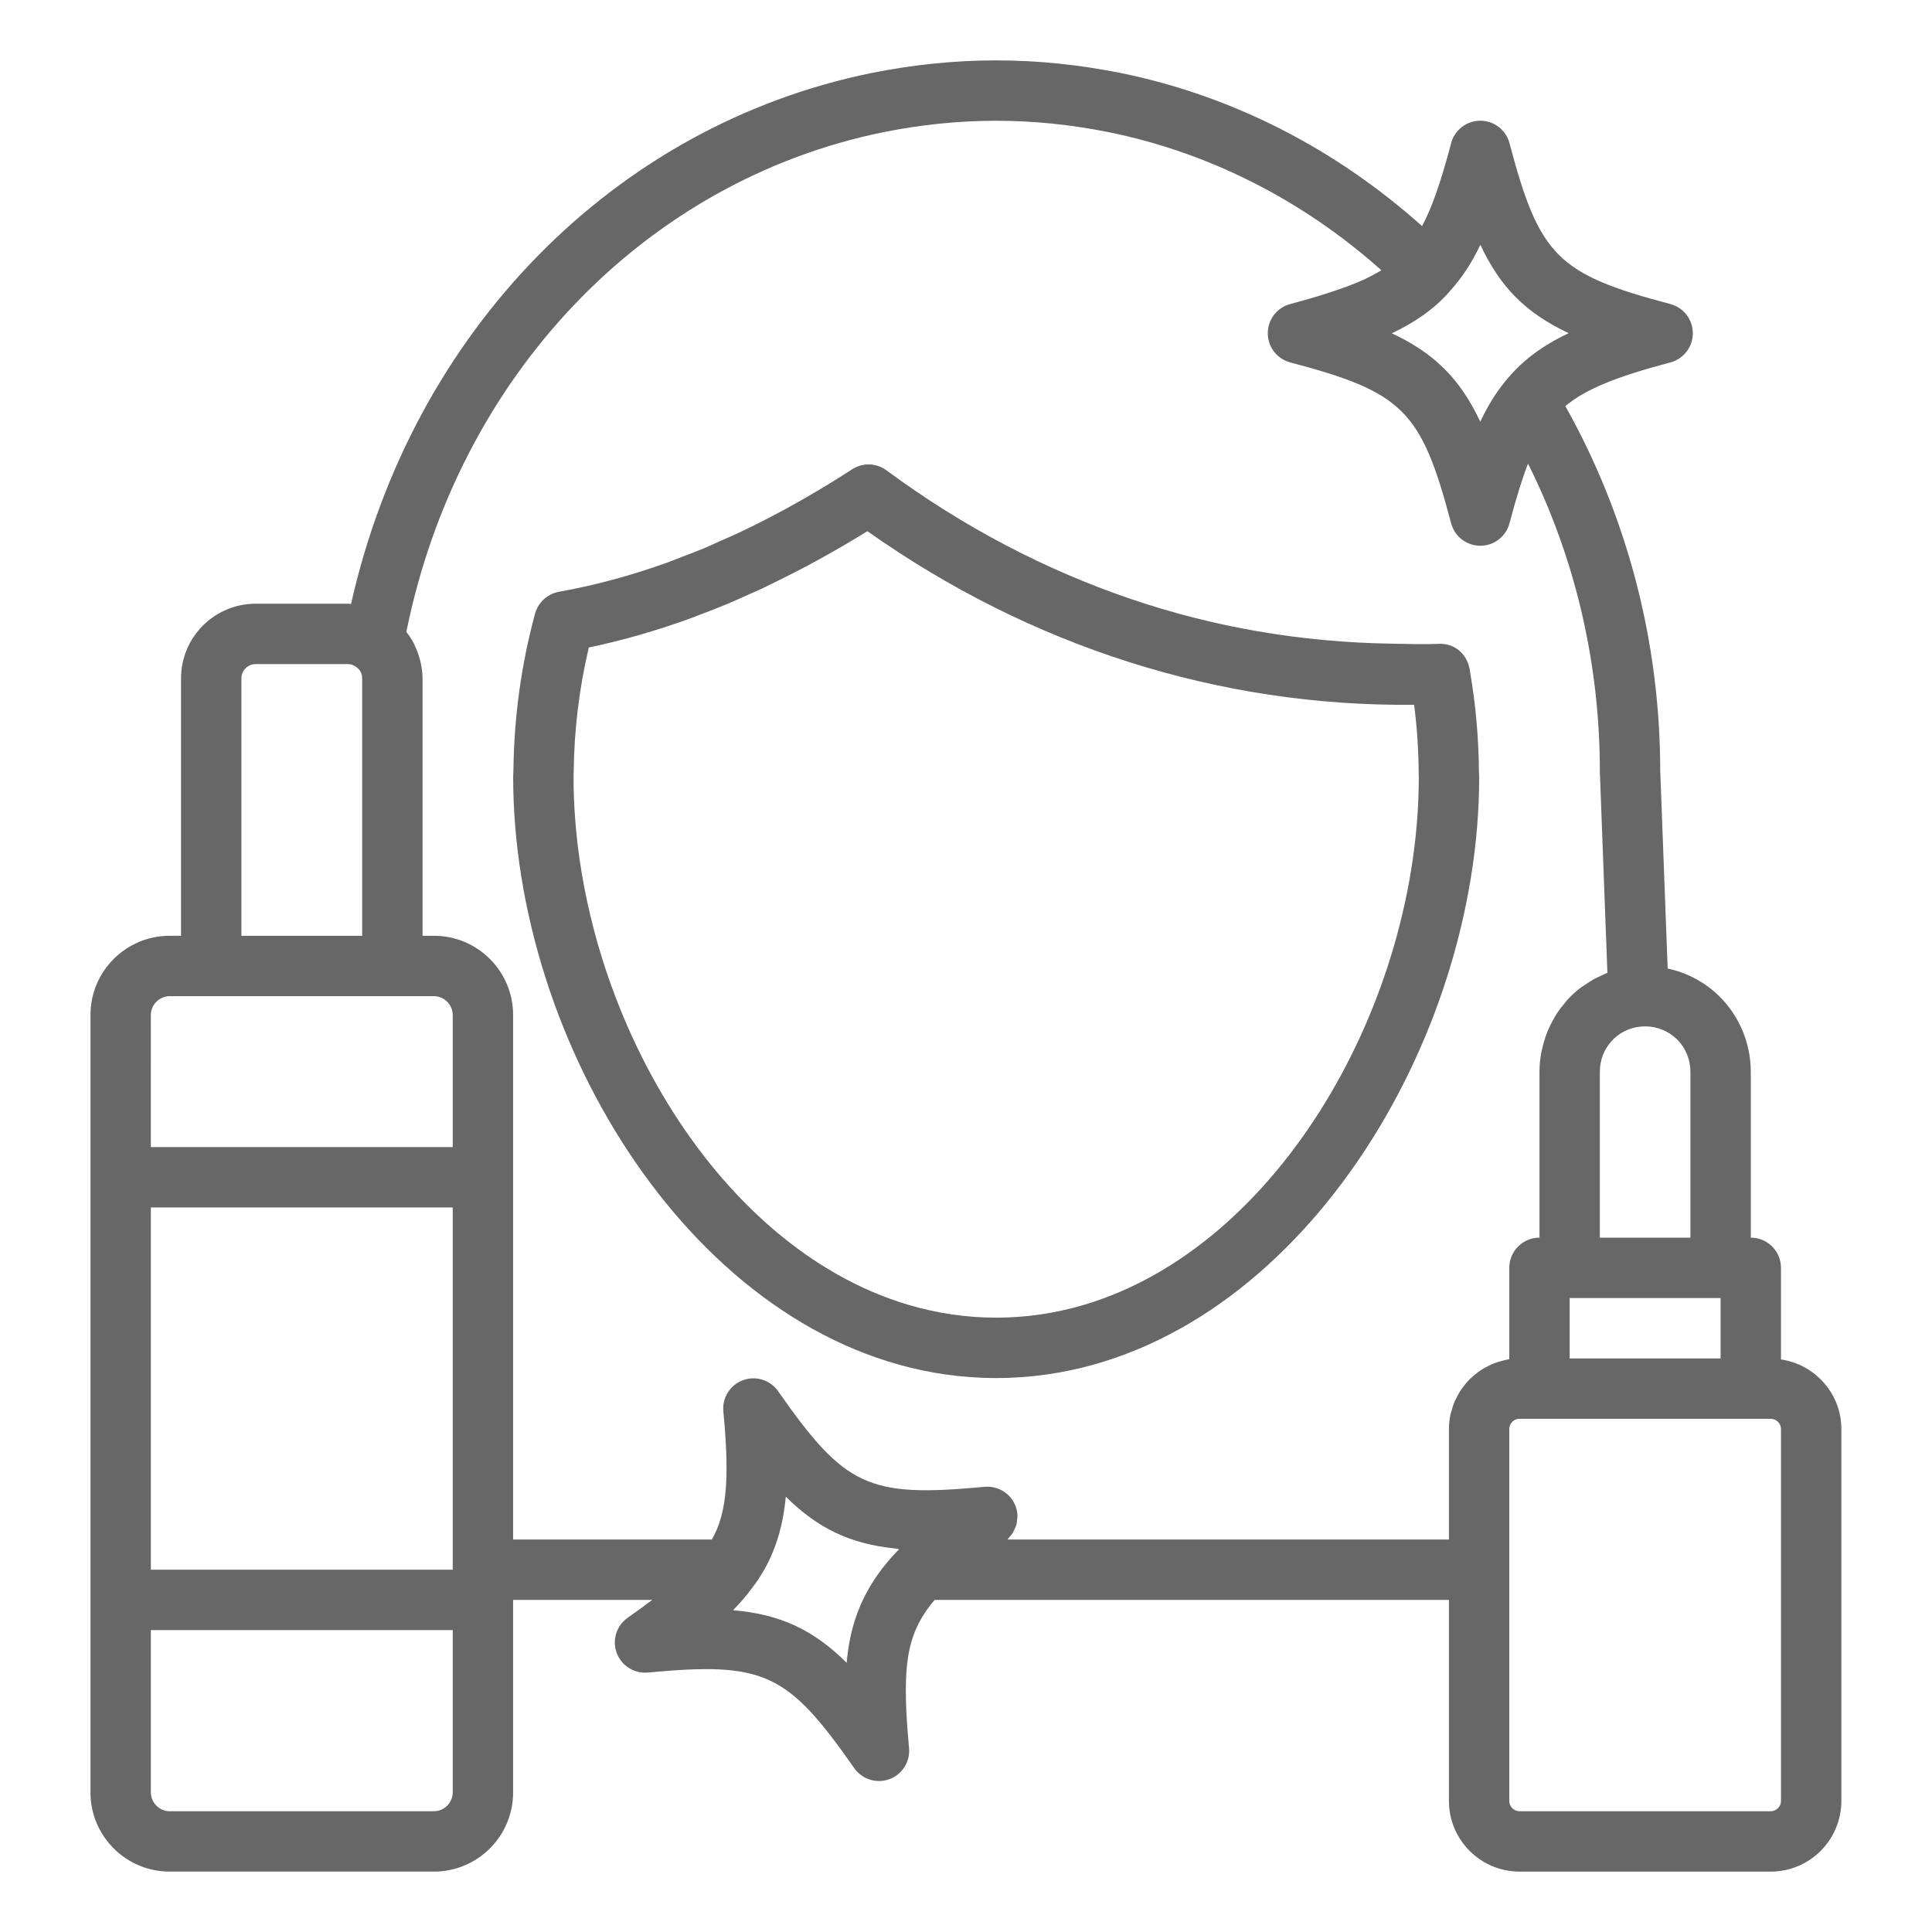 <?xml version="1.0" encoding="UTF-8"?>
<svg width="1200pt" height="1200pt" version="1.1" viewBox="0 0 1200 1200" xmlns="http://www.w3.org/2000/svg">
 <path d="m918.75 482.6v-0.023c0-1.266-0.156-2.539-0.168-3.805-0.203-20.68-1.992-41.168-5.43-61.027-0.133-0.777-0.172-1.57-0.309-2.348 0-0.004-0.004-0.008-0.004-0.016-0.004-0.012-0.004-0.023-0.004-0.031-0.035-0.191-0.156-0.336-0.195-0.527-1.848-8.875-9.301-15.348-18.93-14.91-9.957 0.371-19.75 0.035-29.586-0.117-56.07-0.906-110.19-10.195-162.03-27.863-52.965-18.078-103.65-44.48-151.49-79.793-6.281-4.652-14.785-4.906-21.324-0.648-22.922 14.836-45.781 27.676-68.492 38.516-0.215 0.102-0.43 0.223-0.645 0.324-4.352 2.07-8.68 3.898-13.02 5.816-3.305 1.461-6.617 3.047-9.914 4.426-4.32 1.805-8.617 3.367-12.926 5.023-3.258 1.254-6.531 2.633-9.781 3.801-22.668 8.141-45.125 14.207-67.285 18.152-1.801 0.32-3.512 0.902-5.098 1.695-4.746 2.348-8.367 6.637-9.789 11.902-8.586 31.684-13.004 64.145-13.422 96.562-0.02 1.617-0.164 3.242-0.164 4.863v0.023 0.016c0 165.21 112.77 348.76 268.34 371.06 10.371 1.484 20.934 2.254 31.664 2.254s21.293-0.77 31.664-2.258c155.57-22.297 268.34-205.85 268.34-371.05v-0.012zm-300 335.82c-18.781 0-36.965-2.769-54.414-7.93-122.13-36.105-208.08-189.2-208.09-327.91 0-1.254 0.098-2.504 0.109-3.758 0.285-25.602 3.379-51.32 9.379-76.652 21.27-4.441 42.742-10.633 64.348-18.547 1.598-0.586 3.199-1.277 4.797-1.879 5.586-2.109 11.176-4.238 16.777-6.574 4.465-1.863 8.945-3.938 13.418-5.945 2.769-1.242 5.527-2.379 8.301-3.68 1.918-0.902 3.844-1.922 5.762-2.848 19.82-9.559 39.703-20.414 59.609-32.773 101.29 71.57 218.44 109.12 339.59 107.83 1.84 14.219 2.758 28.527 2.844 42.738 0.004 0.699 0.066 1.395 0.066 2.094-0.004 138.71-85.953 291.8-208.09 327.91-17.449 5.16-35.633 7.93-54.414 7.93z" fill="#676767"/>
 <path d="m1106.2 844.38v-56.895c0-10.363-8.395-18.75-18.75-18.75v-103.12c0-17.34-6.996-34.258-19.18-46.438-9.008-9.016-20.238-14.984-32.449-17.609l-4.621-122.88c-0.062-80.223-20.551-158.09-58.93-226.43 12.441-10.477 31.094-18.098 65.234-27.148 8.223-2.188 13.945-9.621 13.945-18.129 0-8.516-5.731-15.949-13.953-18.129-70.148-18.566-81.355-29.773-99.922-99.922-2.18-8.23-9.621-13.953-18.129-13.953h-0.02c-8.516 0.008-15.949 5.75-18.117 13.988-6.262 23.824-11.766 39.758-18.031 51.473-53.863-48.195-118.07-81.027-187.22-95.098-52.223-10.438-102.42-10.445-154.8 0.008-160.52 32.785-285.29 161.2-323.21 329.78-0.641-0.027-1.262-0.148-1.906-0.148l-57.379 0.008c-25.535 0-46.309 20.773-46.309 46.305v159.94l-7.121 0.004c-27.094 0-49.129 22.035-49.129 49.125v482.99c0 27.082 22.035 49.129 49.129 49.129h164.25c27.09 0.004 49.125-22.043 49.125-49.125v-119.62h86.43c-4.754 3.582-9.852 7.269-15.305 11.113-6.941 4.906-9.723 13.844-6.773 21.828 2.938 7.965 10.848 12.91 19.328 12.176 72.227-6.758 86.637-0.074 128.21 59.383 3.578 5.125 9.375 8 15.363 8 2.16 0 4.34-0.367 6.453-1.152 7.984-2.93 13-10.859 12.215-19.336-3.258-35.082-2.574-54.438 2.434-69.051 2.856-8.316 7.207-15.645 13.453-22.961h319.44v124.88c0 24.188 19.684 43.871 43.871 43.871h156.01c24.188 0 43.871-19.684 43.871-43.875v-231c0-22.008-16.344-40.109-37.5-43.227zm-131.25-38.145h93.75v37.5h-93.75zm75-140.62v103.12h-56.25v-103.12c0-14.703 11.016-26.75 25.617-28.016 0.328-0.02 2.18-0.055 2.508-0.109 7.453 0 14.711 2.984 19.941 8.203 5.199 5.199 8.184 12.469 8.184 19.922zm-130.47-513.57c12.414 26.477 28.398 42.48 54.875 54.895-16.344 7.691-29.195 17.121-39.852 30.441-5.84 7.215-10.758 15.398-15.078 24.562-12.422-26.516-28.438-42.516-54.961-54.93 14.293-6.731 25.93-14.777 35.531-25.508 0.043-0.043 0.07-0.102 0.113-0.145 0.039-0.043 0.086-0.07 0.125-0.109 0.055-0.062 0.07-0.145 0.121-0.207 7.684-8.363 13.859-17.93 19.125-29zm-769.53 269.25c0-4.852 3.953-8.809 8.809-8.809h57.387c1.805 0 3.34 0.496 5.336 1.969 2.168 1.484 3.469 4.047 3.469 6.84v159.94l-75 0.004zm-56.25 209.07c0-6.297 5.328-11.629 11.629-11.629l25.871 0.004h138.37c6.301 0 11.629 5.328 11.629 11.625v82.121l-187.5 0.004zm0 119.62h187.5v225h-187.5zm187.5 363.37c0 6.297-5.328 11.629-11.629 11.629h-164.24c-6.301 0-11.629-5.328-11.629-11.629v-100.87h187.5zm250.39-108.82c-3.012 8.754-4.805 18.129-5.711 28.254-20.809-20.637-41.363-30.156-70.57-32.664 4.402-4.484 8.32-9.008 11.719-13.66 5.363-6.922 9.621-14.281 13.02-22.539 4.394-10.695 6.883-21.973 8.02-34.332 20.082 19.906 40.094 29.289 67.738 32.184 0.934 0.098 1.715 0.344 2.668 0.43-12.992 13.309-21.543 26.766-26.883 42.328zm94.082-48.301c0.609-0.535 1.008-1.23 1.535-1.832 0.543-0.617 1.109-1.188 1.559-1.859 0.656-0.984 1.113-2.043 1.574-3.125 0.301-0.707 0.676-1.367 0.887-2.102 0.352-1.23 0.449-2.5 0.543-3.781 0.051-0.664 0.223-1.301 0.203-1.969-0.062-1.961-0.395-3.938-1.098-5.856-2.922-7.984-10.805-12.965-19.336-12.215-72.254 6.758-86.637 0.055-128.22-59.383-4.871-6.977-13.879-9.797-21.836-6.848-7.992 2.949-13 10.895-12.195 19.371 3.523 37.117 2.426 57.586-3.91 73.023-0.945 2.285-2.043 4.445-3.238 6.574h-123.44v-325.87c0-27.09-22.035-49.129-49.129-49.129h-7.121v-159.95c0-3.367-0.488-6.644-1.188-9.859-0.203-0.941-0.457-1.84-0.719-2.762-0.672-2.363-1.527-4.641-2.562-6.856-0.383-0.828-0.688-1.684-1.117-2.488-1.297-2.391-2.769-4.68-4.477-6.805 32.125-158.73 147.53-280.03 296.29-310.41 47.406-9.465 92.695-9.457 139.98-0.008 62.359 12.691 120.52 42.207 169.33 85.758-0.375 0.23-0.723 0.465-1.105 0.695-2.43 1.441-5.055 2.844-7.934 4.219-0.434 0.207-0.789 0.422-1.234 0.629-3.34 1.543-7.082 3.055-11.109 4.562-1.227 0.457-2.574 0.918-3.867 1.379-3.176 1.125-6.559 2.254-10.184 3.391-1.48 0.465-2.93 0.93-4.492 1.398-5.156 1.547-10.59 3.109-16.688 4.734-8.223 2.188-13.934 9.629-13.926 18.133 0.008 8.496 5.731 15.93 13.953 18.109 70.148 18.566 81.355 29.773 99.922 99.922 2.18 8.223 9.621 13.953 18.129 13.953h0.008c8.504 0 15.949-5.742 18.117-13.973 1.062-4.027 2.098-7.793 3.121-11.391 0.371-1.301 0.73-2.469 1.098-3.715 0.656-2.227 1.309-4.445 1.953-6.508 0.402-1.285 0.797-2.465 1.195-3.691 0.609-1.871 1.219-3.727 1.824-5.461 0.383-1.09 0.762-2.117 1.141-3.16 0.391-1.07 0.785-2.078 1.176-3.098 29.27 58.516 44.613 123.92 44.613 191.05 0 0.238 0 0.469 0.008 0.703l4.68 124.48c-1.301 0.488-2.492 1.176-3.75 1.746-1.191 0.535-2.387 1.043-3.539 1.648-2.457 1.289-4.773 2.762-7.023 4.34-0.766 0.535-1.586 0.98-2.324 1.547-2.883 2.211-5.57 4.648-8.035 7.301-0.633 0.684-1.156 1.453-1.762 2.164-1.766 2.07-3.438 4.211-4.938 6.492-0.723 1.098-1.348 2.246-2 3.391-1.195 2.09-2.285 4.231-3.25 6.457-0.543 1.254-1.059 2.5-1.523 3.793-0.867 2.402-1.547 4.871-2.133 7.394-0.277 1.188-0.617 2.34-0.832 3.551-0.656 3.758-1.078 7.598-1.078 11.555v103.12c-10.355 0-18.75 8.387-18.75 18.75v56.707c-0.461 0.066-0.883 0.242-1.336 0.32-1.141 0.203-2.227 0.512-3.332 0.801-1.586 0.414-3.144 0.867-4.66 1.449-1.066 0.414-2.086 0.887-3.113 1.375-1.445 0.691-2.84 1.438-4.191 2.277-0.961 0.598-1.891 1.219-2.801 1.887-1.281 0.938-2.481 1.945-3.652 3.016-0.828 0.758-1.645 1.508-2.414 2.328-1.098 1.168-2.082 2.414-3.051 3.695-0.664 0.879-1.344 1.73-1.941 2.66-0.898 1.398-1.645 2.883-2.383 4.383-0.465 0.945-0.988 1.852-1.383 2.836-0.688 1.695-1.168 3.477-1.641 5.269-0.234 0.895-0.57 1.738-0.75 2.652-0.535 2.746-0.852 5.566-0.852 8.465v68.629zm480.53 162.38c0 3.516-2.856 6.371-6.371 6.371h-156.01c-3.516 0-6.371-2.856-6.371-6.371v-231.01c0-3.516 2.856-6.371 6.371-6.371l12.379 0.004h143.63c3.516 0 6.371 2.856 6.371 6.371z" fill="#676767"/>
</svg>
